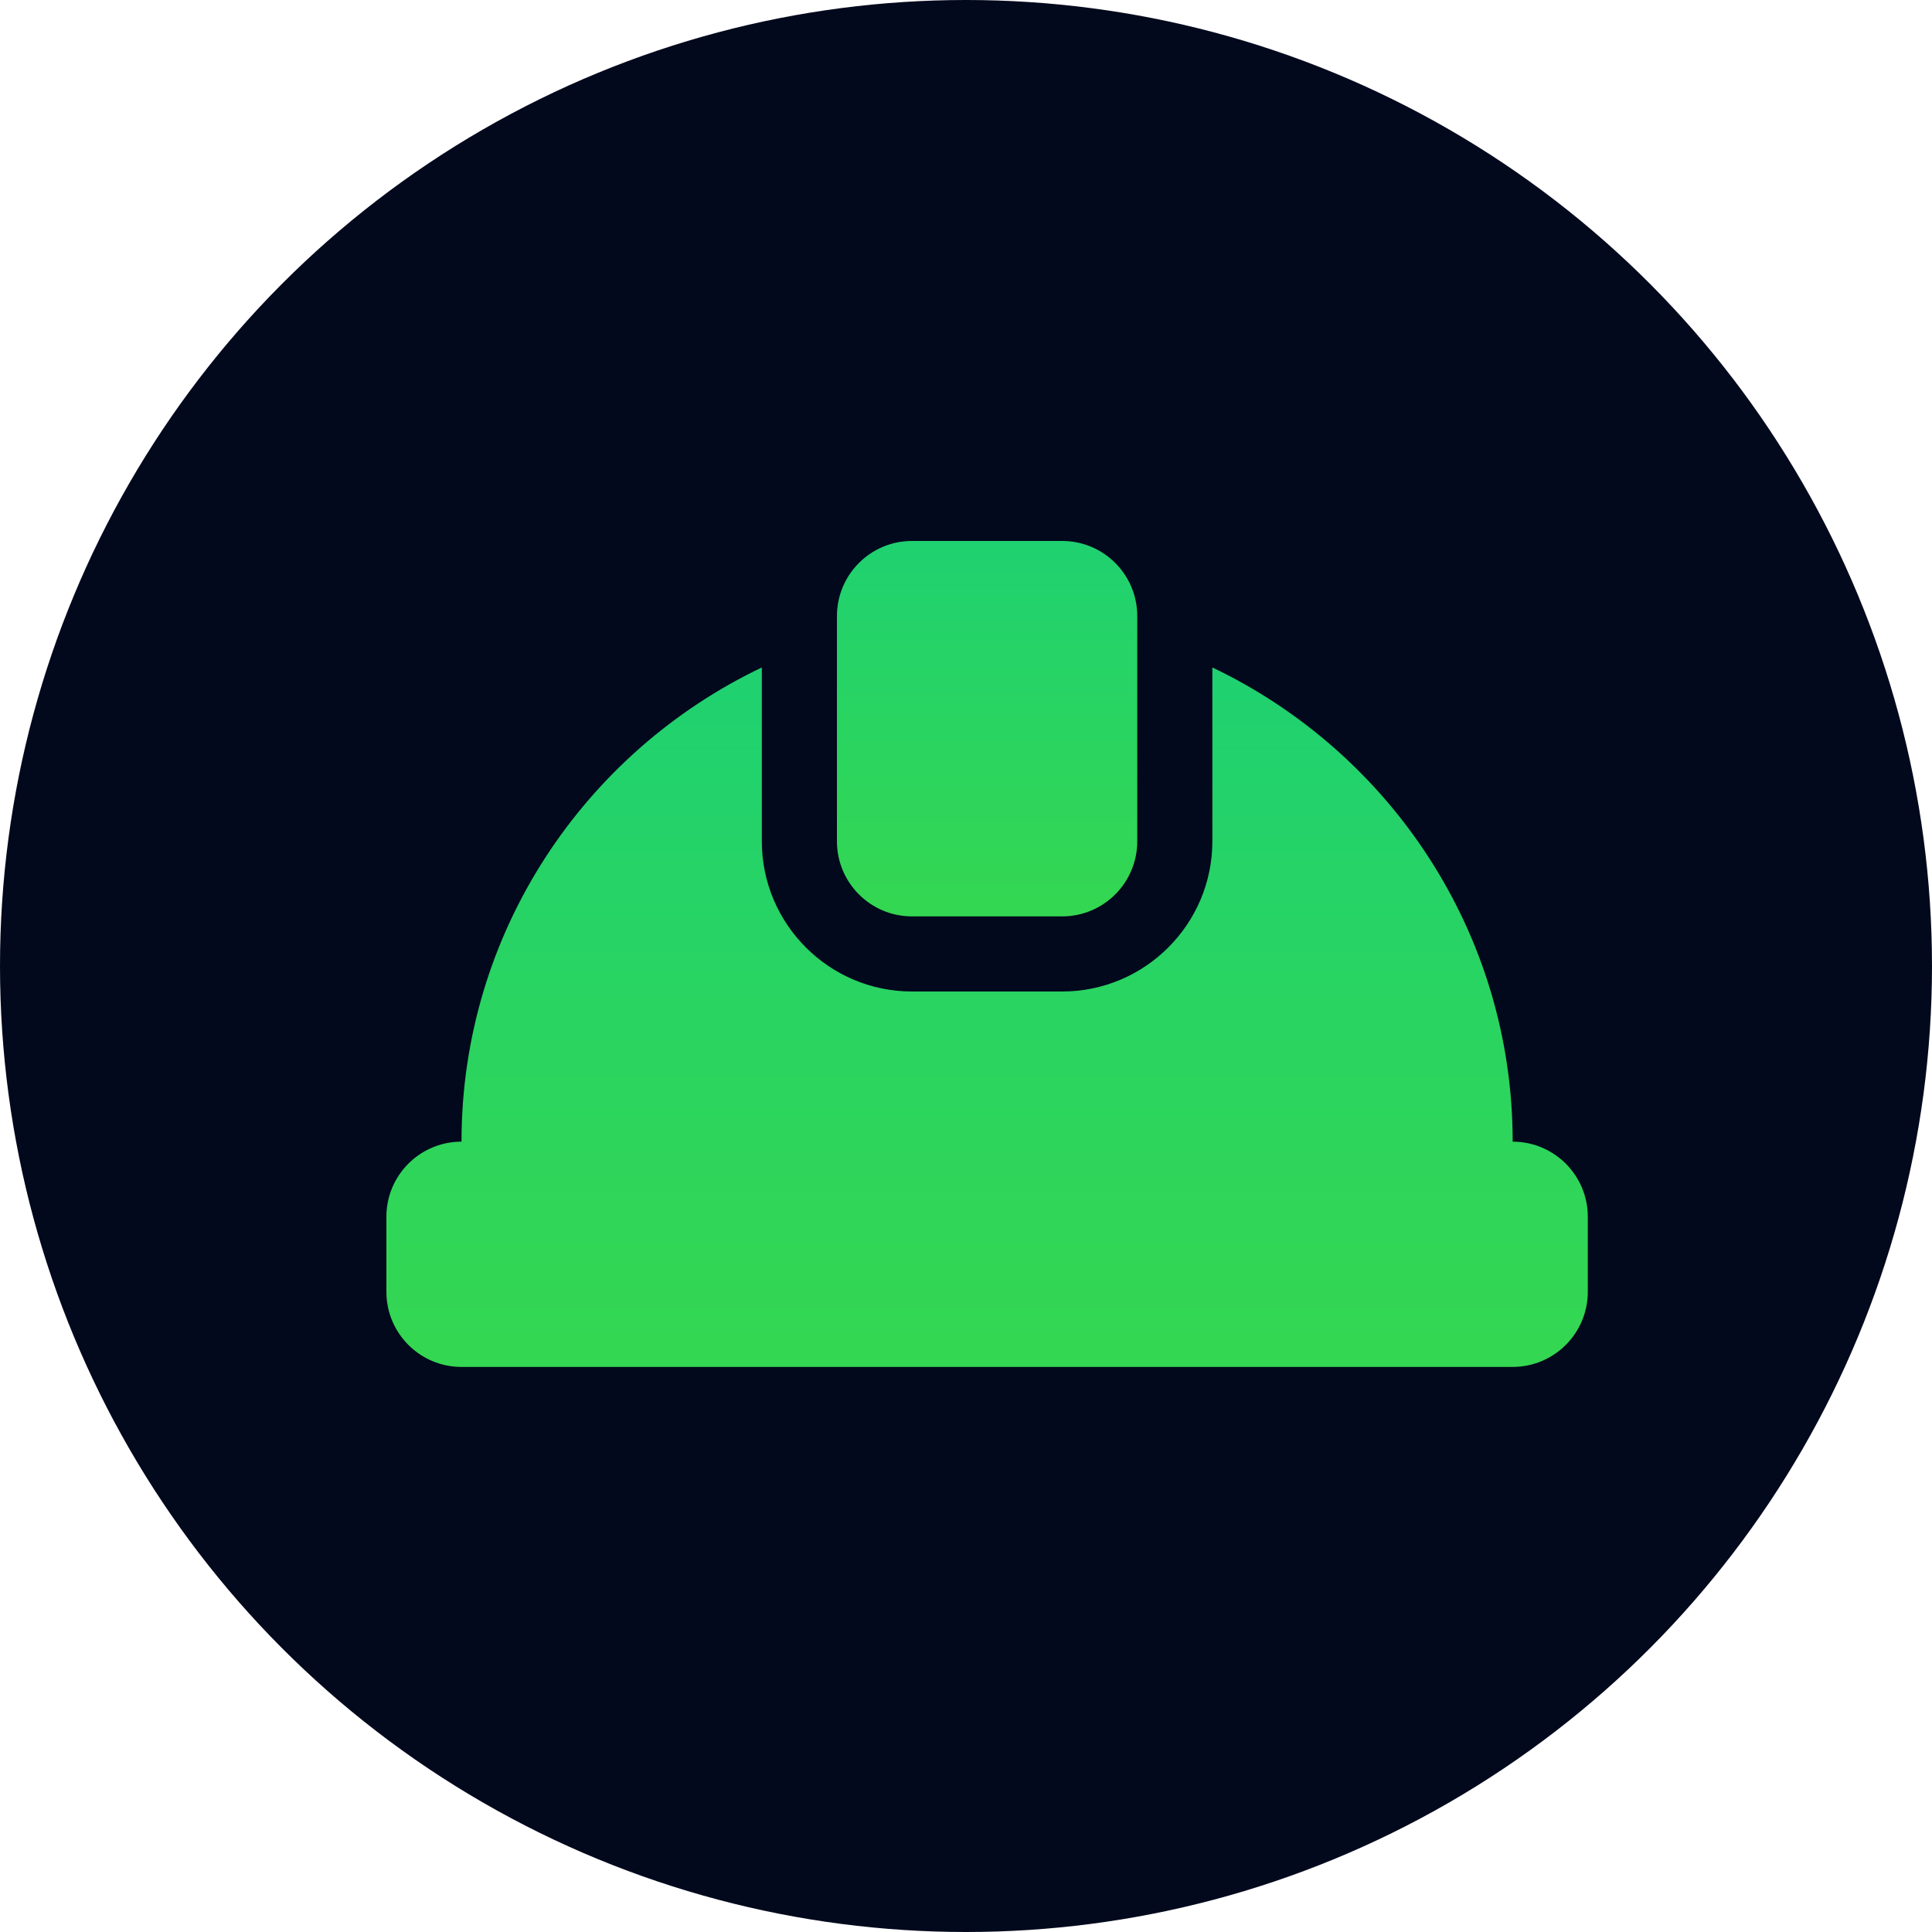 <?xml version="1.0" encoding="UTF-8"?> <svg xmlns="http://www.w3.org/2000/svg" width="25" height="25" viewBox="0 0 25 25" fill="none"><circle cx="12.5" cy="12.5" r="12.5" fill="#03091D"></circle><path d="M11.801 11.858H13.744C14.281 11.858 14.716 11.423 14.716 10.886V7.972C14.716 7.435 14.281 7 13.744 7H11.801C11.265 7 10.83 7.435 10.83 7.972V10.886C10.83 11.423 11.265 11.858 11.801 11.858Z" fill="url(#paint0_linear_1804_72)"></path><path d="M19.574 14.773C19.574 12.066 17.981 9.731 15.688 8.637V10.886C15.688 11.958 14.816 12.83 13.744 12.83H11.801C10.73 12.83 9.858 11.958 9.858 10.886V8.637C7.564 9.731 5.972 12.066 5.972 14.773C5.435 14.773 5 15.208 5 15.744V16.716C5 17.253 5.435 17.688 5.972 17.688H19.574C20.11 17.688 20.546 17.253 20.546 16.716V15.744C20.546 15.208 20.11 14.773 19.574 14.773Z" fill="url(#paint1_linear_1804_72)"></path><defs><linearGradient id="paint0_linear_1804_72" x1="12.773" y1="7" x2="12.773" y2="11.858" gradientUnits="userSpaceOnUse"><stop stop-color="#1FD170"></stop><stop offset="1" stop-color="#34D751"></stop></linearGradient><linearGradient id="paint1_linear_1804_72" x1="12.773" y1="8.637" x2="12.773" y2="17.688" gradientUnits="userSpaceOnUse"><stop stop-color="#1FD170"></stop><stop offset="1" stop-color="#34D751"></stop></linearGradient></defs></svg> 